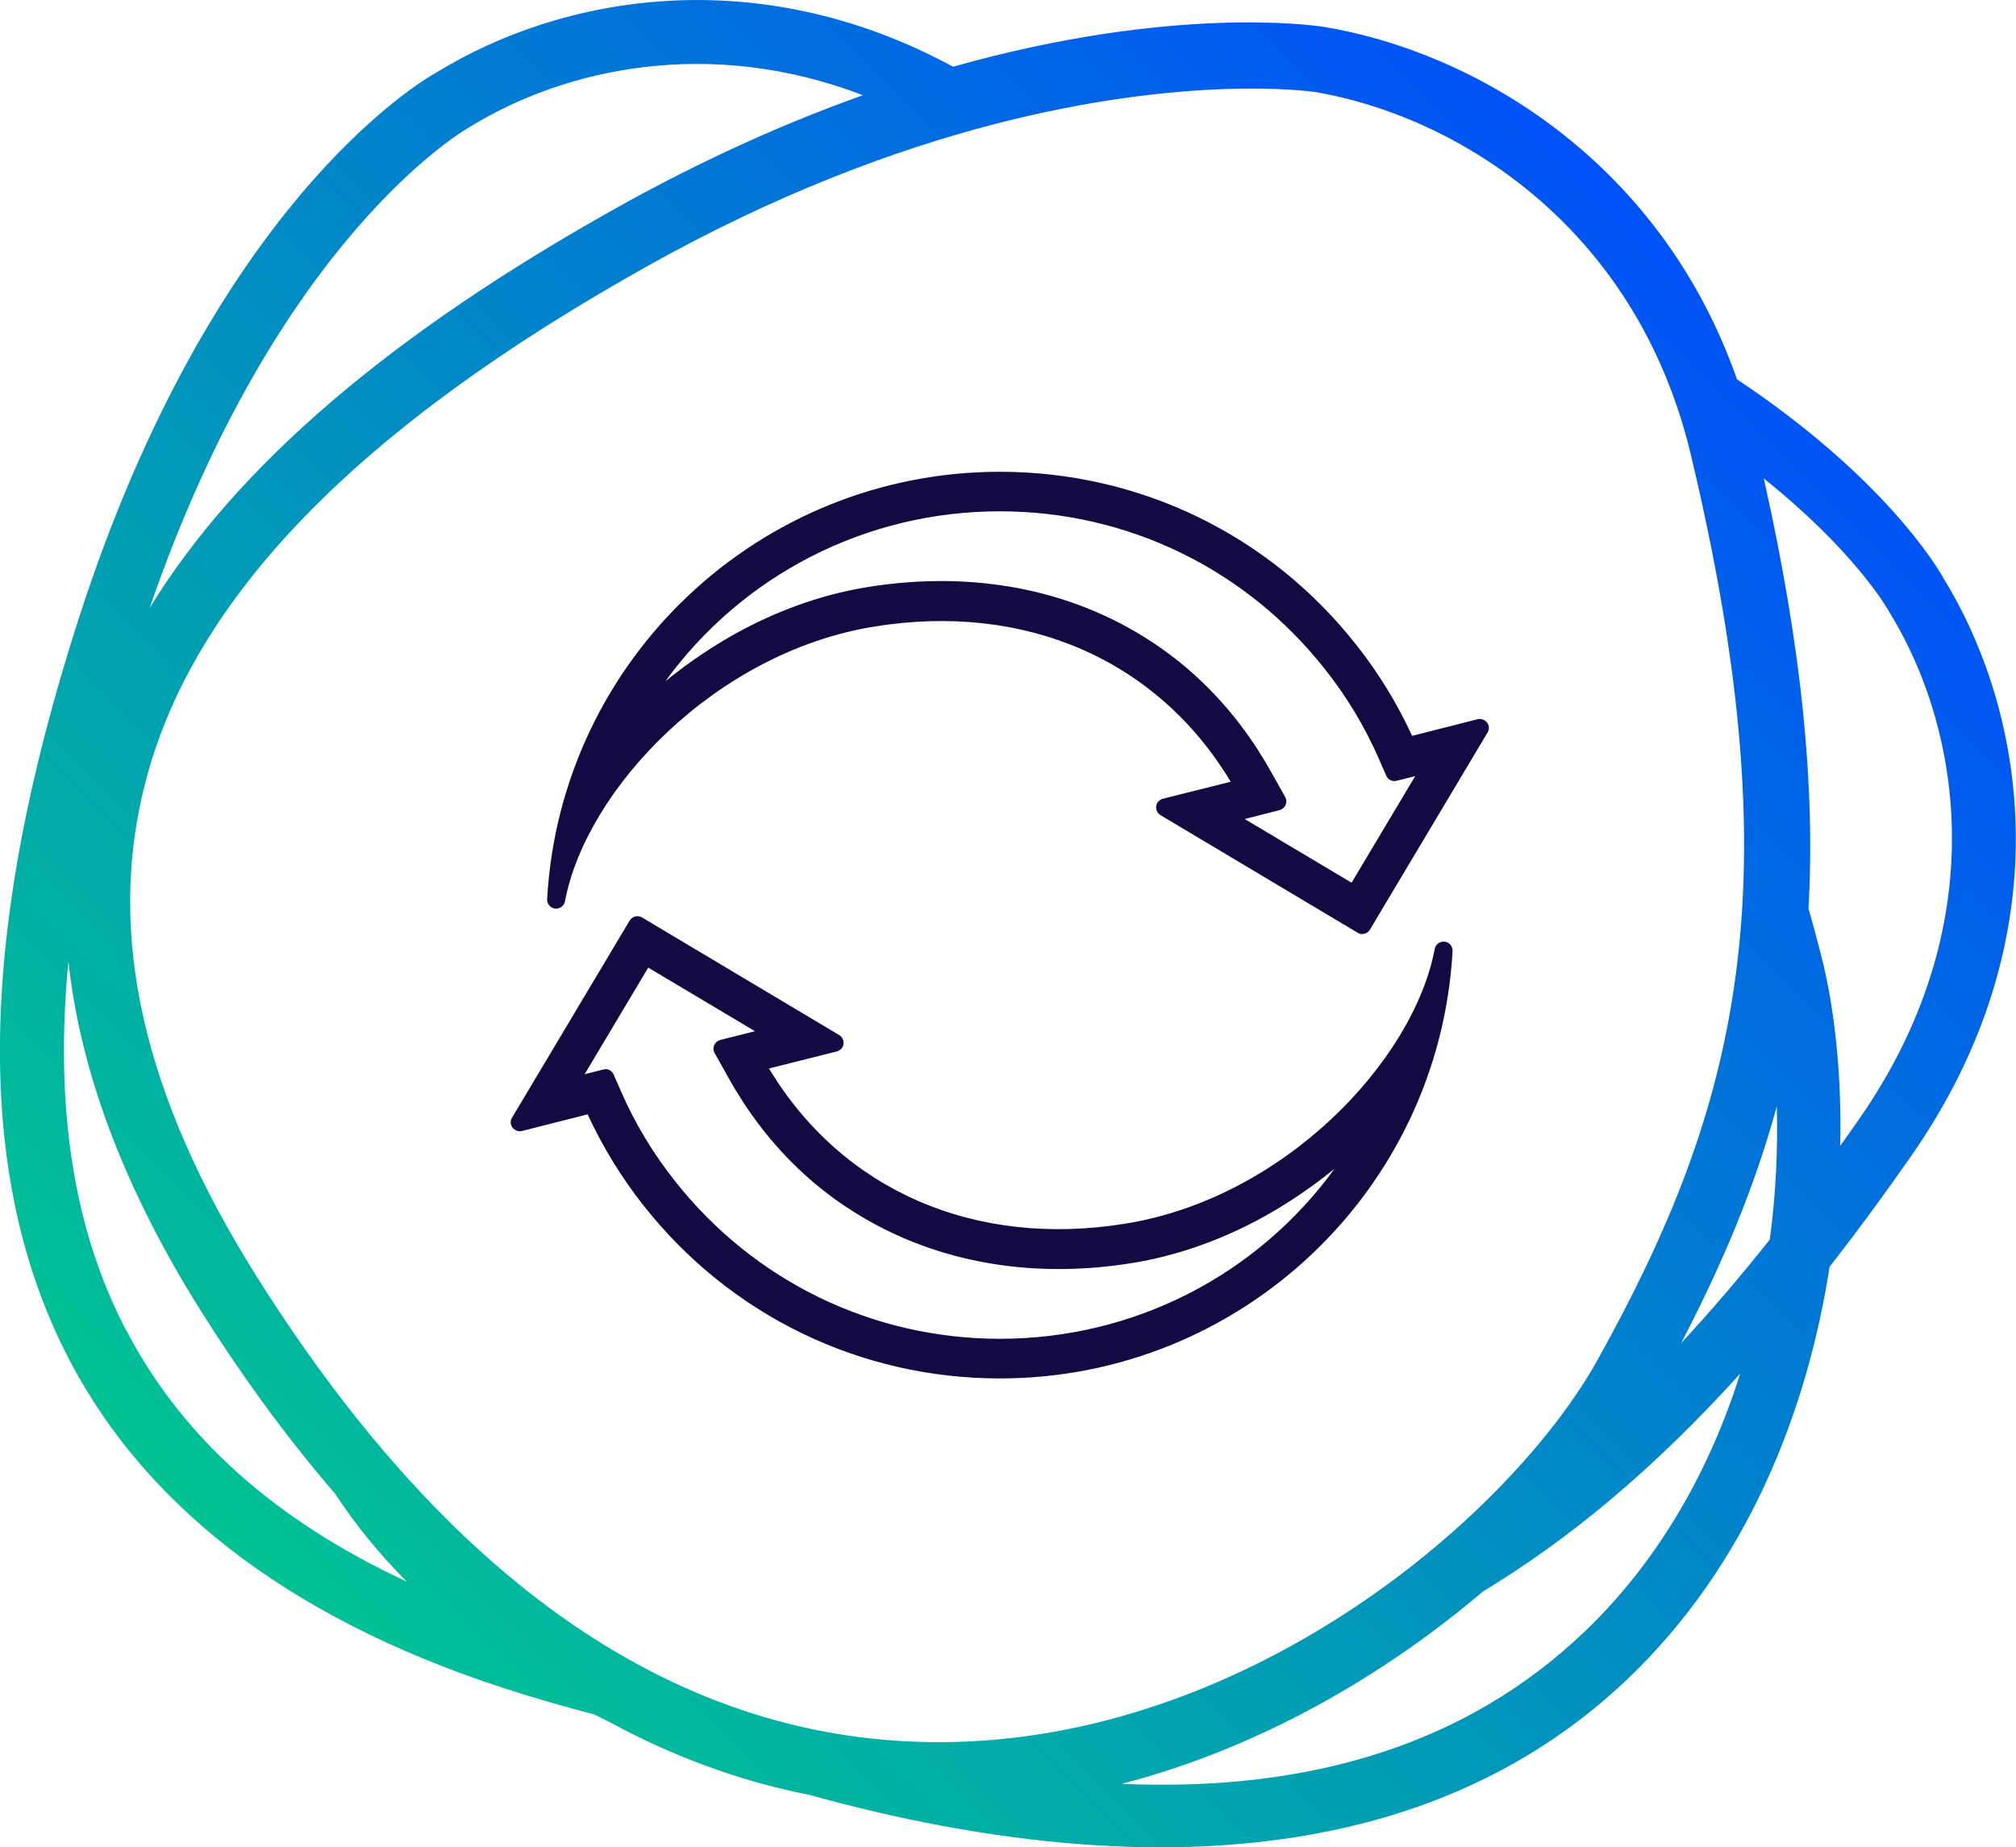 <?xml version="1.0" encoding="UTF-8"?> <svg xmlns="http://www.w3.org/2000/svg" xmlns:xlink="http://www.w3.org/1999/xlink" id="Layer_2" viewBox="0 0 168.28 154.23"><defs><linearGradient id="linear-gradient" x1="9.04" y1="149.5" x2="148.27" y2="10.27" gradientUnits="userSpaceOnUse"><stop offset="0" stop-color="#00d186"></stop><stop offset="1" stop-color="#0049ff"></stop></linearGradient></defs><g id="Layer_9"><path d="M162.23,48.28c-.54-.97-4.98-8.44-17.24-16.61-6.5-18.51-22.25-27.43-34.52-29.43h-.01c-.7-.11-12.5-1.86-30.9,3.33C63.07-3.35,46.8-.32,36.45,6.04c-1.51.84-18.74,11.09-29.86,45.55-8.51,26.37-8.78,46.61-.83,61.89,6.71,12.89,19.46,22.3,37.91,27.98,1.92.59,3.91,1.16,5.95,1.69.46.23.92.47,1.39.7,5.09,2.75,10.6,4.84,16.54,6.01,14.13,3.92,31.06,6.31,46.39,2.33,7.93-2.06,15.43-5.83,21.89-11.98,10.07-9.58,15.03-22.45,16.89-34.44,2.21-2.83,4.46-5.88,6.76-9.18,12.74-18.2,9.77-36.88,2.74-48.32ZM109.59,7.65c11.66,1.91,26.91,10.97,31.53,30.24,8.67,36.21,3.97,54.52-7.75,75.62-7.13,12.84-28.46,31.23-53.53,31.93-22.15.61-41.81-12.46-58.41-38.85-9.49-15.09-12.55-28.55-9.33-41.14,3.97-15.54,17.73-29.71,42.08-43.31,10.76-6.01,20.54-9.62,28.77-11.76,16.1-4.18,26.33-2.76,26.63-2.72ZM148.31,92.38c.1,3.47-.06,7.23-.58,11.11-2.51,3.17-4.97,6.03-7.4,8.65,3.41-6.55,6.12-12.94,7.98-19.76ZM39.07,10.69l.13-.08c7.98-4.93,20.07-7.56,32.83-2.66-6.29,2.24-13.18,5.28-20.52,9.38-18.87,10.54-31.76,21.57-39.02,33.44C23.13,19.84,38.81,10.84,39.07,10.69ZM10.5,111.02c-4.36-8.38-5.96-18.55-4.79-30.75,1.01,9.31,4.71,19.09,11.09,29.23,3.14,4.99,6.86,10.21,11.16,15.2,1.72,2.62,3.72,5.07,6,7.36-11.06-5.15-18.79-12.09-23.45-21.04ZM132.15,136.34c-9.56,9.1-22.46,13.3-38.52,12.6,0,0,0,0,0,0,11.67-3.03,22.07-9.19,30.14-16.05,7.21-4.37,14.21-10.16,21.49-18.2-2.48,7.83-6.63,15.49-13.1,21.65ZM153.61,95.66c.13-6.09-.5-11.56-1.55-15.72-.35-1.39-.72-2.74-1.1-4.09.57-10.11-.54-21.66-3.73-35.9,7.54,6.03,10.27,10.8,10.35,10.94l.08.13c6.17,9.98,8.74,26.4-2.54,42.51-.5.72-1.01,1.43-1.5,2.12Z" fill="url(#linear-gradient)"></path><path d="M94.11,102.9c-12.87,2.1-24.71-2.79-31.06-14.17l6.62-1.67-9.23-5.5-7.23-4.31-5.64,9.46-4.18,7,6.08-1.54c1.28,2.9,2.92,5.61,4.85,8.06,6.8,8.6,17.32,14.12,29.14,14.12,19.78,0,35.94-15.47,37.04-34.97-1.91,10.17-13.53,21.44-26.39,23.53ZM83.46,112.52c-10.84,0-20.99-4.94-27.71-13.44-1.85-2.34-3.4-4.91-4.6-7.66l-.62-1.42-3.31.84,6.62-11.1,11.11,6.62-4.66,1.18,1.16,2.07c2.92,5.22,7.1,9.46,12.44,12.2,6.33,3.26,13.52,4.02,20.51,2.89,3.56-.58,7.01-1.81,10.2-3.5,3.61-1.91,7.25-4.67,10.32-7.96-5.86,11.47-17.8,19.28-31.45,19.28Z" fill="#110b42" fill-rule="evenodd"></path><path d="M83.46,115.09c-11.65,0-22.49-5.25-29.72-14.41-1.85-2.34-3.43-4.91-4.69-7.64l-5.48,1.39c-.29.07-.6-.04-.79-.28-.18-.24-.2-.57-.04-.83l9.82-16.46c.1-.17.27-.29.46-.34.19-.05.4-.02.57.08l16.46,9.82c.26.16.4.45.36.75s-.26.54-.56.62l-5.66,1.42c6.12,10.18,17.18,15.01,29.79,12.95h0c13.24-2.15,24.02-13.59,25.78-22.93.07-.39.44-.65.83-.61.39.05.68.39.66.79-1.12,20.01-17.72,35.68-37.79,35.68ZM49.47,91.41c.29,0,.56.17.69.45,1.25,2.83,2.85,5.49,4.76,7.9,6.95,8.79,17.36,13.84,28.55,13.84,16.83,0,31.13-11.48,35.19-27.19-4.71,8.4-14.51,15.63-24.42,17.24-13.6,2.22-25.51-3.22-31.83-14.55-.11-.2-.13-.45-.03-.66.09-.21.28-.37.51-.43l4.86-1.22-14.26-8.51-8.51,14.26,4.33-1.1c.06-.02.12-.02.18-.02ZM83.46,113.27c-11.1,0-21.41-5-28.3-13.73-1.9-2.4-3.48-5.03-4.7-7.82l-.37-.84-2.69.68c-.29.07-.6-.04-.79-.28-.18-.24-.2-.57-.04-.83l6.62-11.1c.21-.36.67-.47,1.03-.26l11.11,6.62c.26.16.4.45.36.75-.04.3-.26.54-.56.62l-3.71.94.68,1.22c2.95,5.28,7.03,9.28,12.12,11.9,5.87,3.02,12.8,3.99,20.04,2.81,3.36-.55,6.72-1.7,9.97-3.42,3.63-1.92,7.22-4.7,10.12-7.8.25-.27.67-.32.98-.1.31.21.41.62.24.96-6.2,12.14-18.5,19.68-32.12,19.68ZM50.53,89.26c.29,0,.57.17.69.45l.62,1.42c1.17,2.68,2.69,5.2,4.51,7.49,6.6,8.36,16.49,13.16,27.12,13.16,11.2,0,21.48-5.33,27.92-14.19-2.03,1.65-4.2,3.1-6.43,4.29-3.4,1.8-6.91,3-10.43,3.57-7.56,1.23-14.81.21-20.97-2.96-5.37-2.76-9.66-6.96-12.75-12.5l-1.16-2.07c-.11-.2-.13-.45-.03-.66.09-.21.28-.37.5-.43l2.9-.73-8.91-5.31-5.31,8.9,1.55-.39c.06-.02.12-.02.18-.02Z" fill="#110b42"></path><path d="M117.45,62.32c-1.27-2.9-2.91-5.61-4.85-8.06-6.79-8.6-17.32-14.12-29.14-14.12-19.78,0-35.94,15.47-37.04,34.97,1.91-10.18,13.53-21.44,26.4-23.53,12.86-2.1,24.7,2.78,31.05,14.17l-6.62,1.67,9.23,5.5,7.23,4.31,5.64-9.46,4.18-7-6.08,1.54ZM113.08,74.73l-11.11-6.62,4.66-1.18-1.16-2.07c-2.92-5.22-7.1-9.46-12.43-12.2-6.34-3.27-13.53-4.02-20.52-2.89-3.56.58-7.01,1.81-10.2,3.5-3.61,1.91-7.25,4.67-10.32,7.96,5.86-11.47,17.8-19.28,31.45-19.28,10.84,0,20.99,4.94,27.71,13.44,1.85,2.34,3.4,4.91,4.6,7.66l.62,1.42,3.31-.84-6.62,11.1Z" fill="#110b42" fill-rule="evenodd"></path><path d="M113.71,77.99c-.13,0-.27-.04-.38-.11l-16.46-9.82c-.26-.16-.4-.45-.36-.75s.26-.54.56-.62l5.66-1.42c-6.11-10.18-17.17-15.01-29.78-12.95-13.25,2.15-24.03,13.59-25.79,22.93-.07.39-.44.65-.83.61-.39-.05-.68-.39-.66-.79,1.12-20.01,17.72-35.68,37.79-35.68,11.66,0,22.5,5.25,29.72,14.41,1.86,2.34,3.44,4.91,4.69,7.64l5.47-1.39c.29-.07.6.04.79.28.18.24.2.57.04.83l-9.82,16.46c-.1.17-.27.29-.46.34-.06.02-.12.02-.18.02ZM99.19,67.7l14.26,8.51,8.51-14.26-4.33,1.1c-.36.09-.72-.09-.87-.43-1.24-2.83-2.84-5.49-4.75-7.9-6.94-8.8-17.35-13.84-28.55-13.84-16.83,0-31.12,11.48-35.19,27.19,4.71-8.4,14.51-15.63,24.44-17.24,13.61-2.22,25.5,3.22,31.82,14.55.11.2.13.45.03.66s-.28.37-.51.43l-4.86,1.22ZM113.08,75.48c-.13,0-.26-.03-.38-.11l-11.11-6.62c-.26-.16-.4-.45-.36-.75.04-.3.26-.54.56-.62l3.71-.94-.68-1.22c-2.95-5.27-7.02-9.28-12.12-11.9-5.86-3.02-12.8-4-20.05-2.81-3.36.55-6.72,1.7-9.97,3.42-3.63,1.93-7.22,4.7-10.12,7.8-.25.27-.67.32-.98.1-.31-.21-.41-.62-.24-.96,6.2-12.14,18.5-19.68,32.12-19.68,11.1,0,21.41,5,28.3,13.73,1.9,2.4,3.48,5.03,4.7,7.82l.37.84,2.69-.68c.29-.07.6.04.79.28.18.24.2.57.04.83l-6.62,11.1c-.14.24-.39.37-.64.37ZM103.91,68.39l8.91,5.31,5.31-8.9-1.55.39c-.36.09-.72-.09-.87-.43l-.62-1.42c-1.17-2.68-2.69-5.2-4.51-7.49-6.6-8.36-16.49-13.16-27.12-13.16-11.2,0-21.48,5.33-27.92,14.19,2.03-1.65,4.2-3.1,6.43-4.29,3.4-1.8,6.91-3,10.43-3.57,7.58-1.23,14.83-.21,20.98,2.96,5.36,2.76,9.65,6.96,12.74,12.5l1.16,2.07c.11.2.13.45.03.66-.09.21-.28.37-.5.43l-2.9.74Z" fill="#110b42"></path></g></svg> 